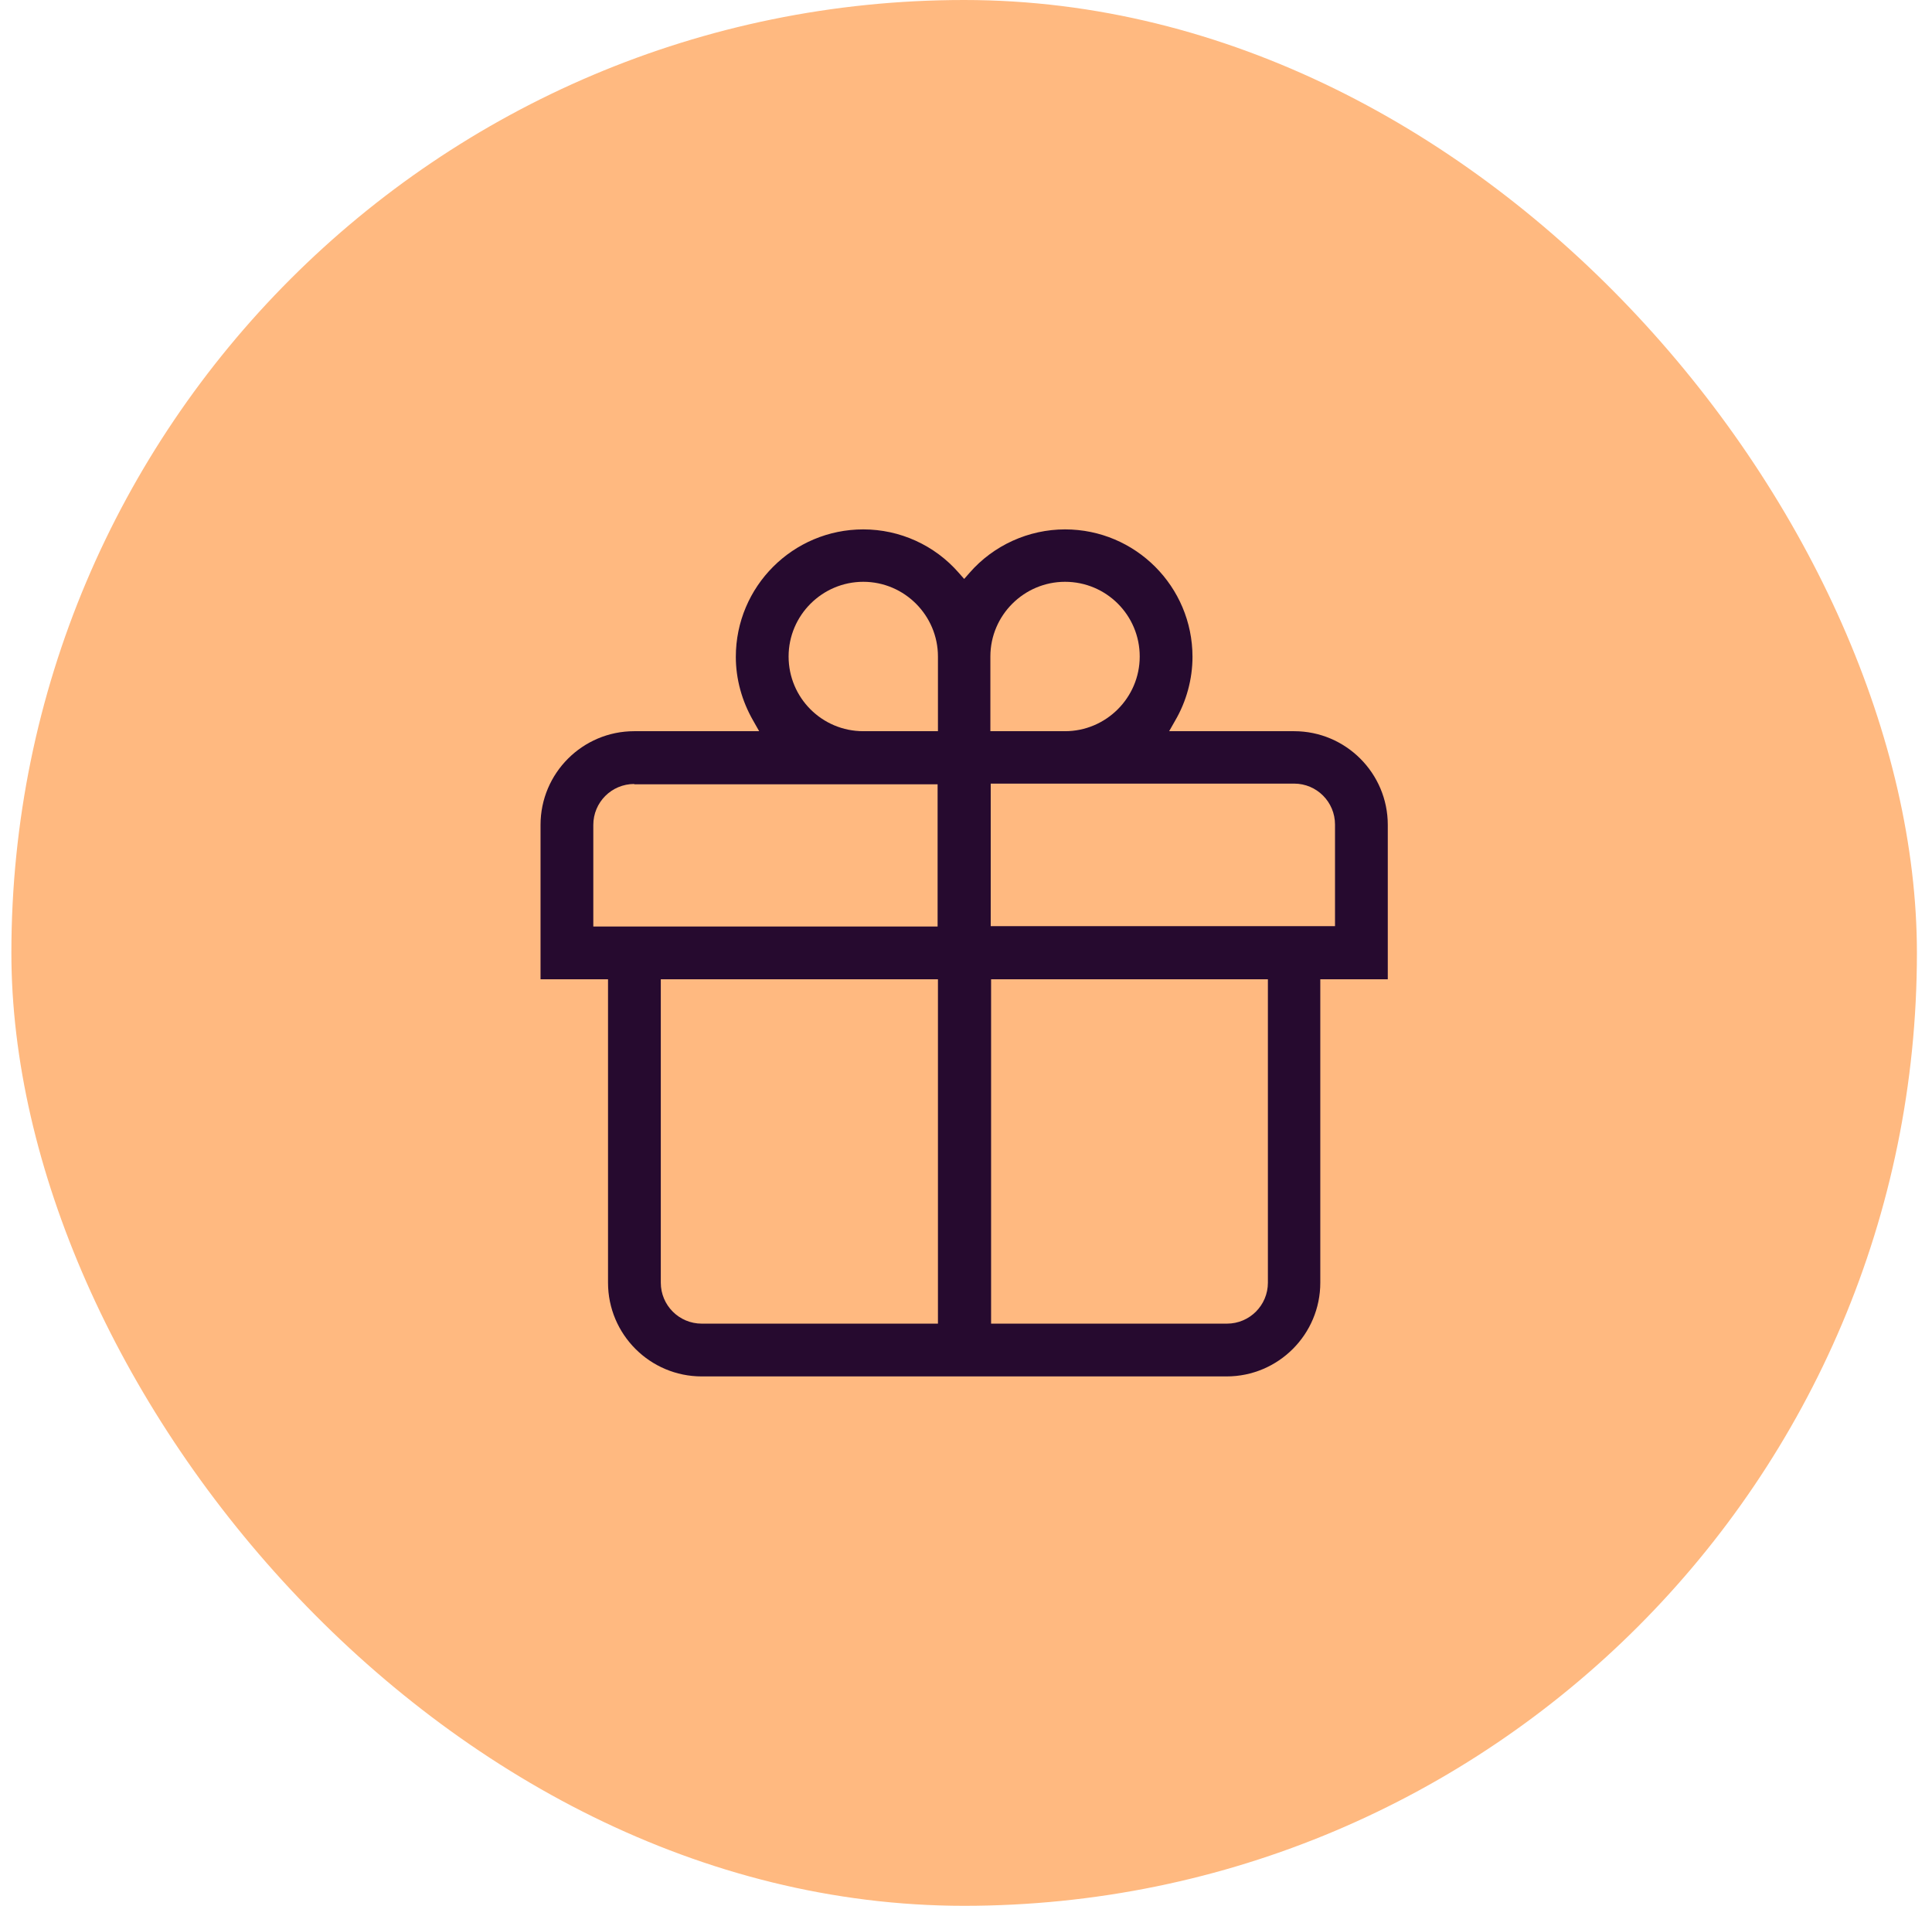 <svg width="73" height="72" viewBox="0 0 73 72" fill="none" xmlns="http://www.w3.org/2000/svg">
<rect x="0.43" width="72" height="72" rx="36" fill="#FFB980"/>
<g clip-path="url(#clip0_124_3552)">
<path d="M26.515 52C24.561 52 22.974 50.413 22.974 48.459V36.997H20.424V31.164C20.424 29.211 22.011 27.624 23.964 27.624H28.685L28.454 27.217C28.034 26.484 27.803 25.657 27.803 24.816C27.803 22.157 29.96 20 32.619 20C34.002 20 35.318 20.597 36.227 21.641L36.431 21.872L36.634 21.641C37.543 20.597 38.872 20 40.242 20C42.901 20 45.058 22.157 45.058 24.816C45.058 25.657 44.827 26.498 44.407 27.217L44.176 27.624H48.897C50.85 27.624 52.437 29.211 52.437 31.164V36.997H49.887V48.459C49.887 50.413 48.3 52 46.347 52H26.515ZM37.434 50.006H46.36C47.215 50.006 47.907 49.314 47.907 48.459V36.997H37.448V50.006H37.434ZM24.968 48.459C24.968 49.314 25.66 50.006 26.515 50.006H35.44V36.997H24.968V48.459ZM37.434 34.989H50.443V31.151C50.443 30.296 49.752 29.604 48.897 29.604H37.434V34.976V34.989ZM23.964 29.618C23.11 29.618 22.418 30.309 22.418 31.164V35.003H35.427V29.631H23.964V29.618ZM40.242 21.98C38.696 21.98 37.421 23.242 37.421 24.802V27.624H40.242C41.789 27.624 43.064 26.362 43.064 24.802C43.064 23.242 41.802 21.98 40.242 21.98ZM32.619 21.98C31.072 21.98 29.797 23.242 29.797 24.802C29.797 26.362 31.059 27.624 32.619 27.624H35.44V24.802C35.44 23.256 34.179 21.98 32.619 21.98Z" fill="#260A2F"/>
</g>
<defs>
<clipPath id="clip0_124_3552">
<rect width="32" height="32" fill="white" transform="translate(20.43 20)"/>
</clipPath>
</defs>
</svg>
